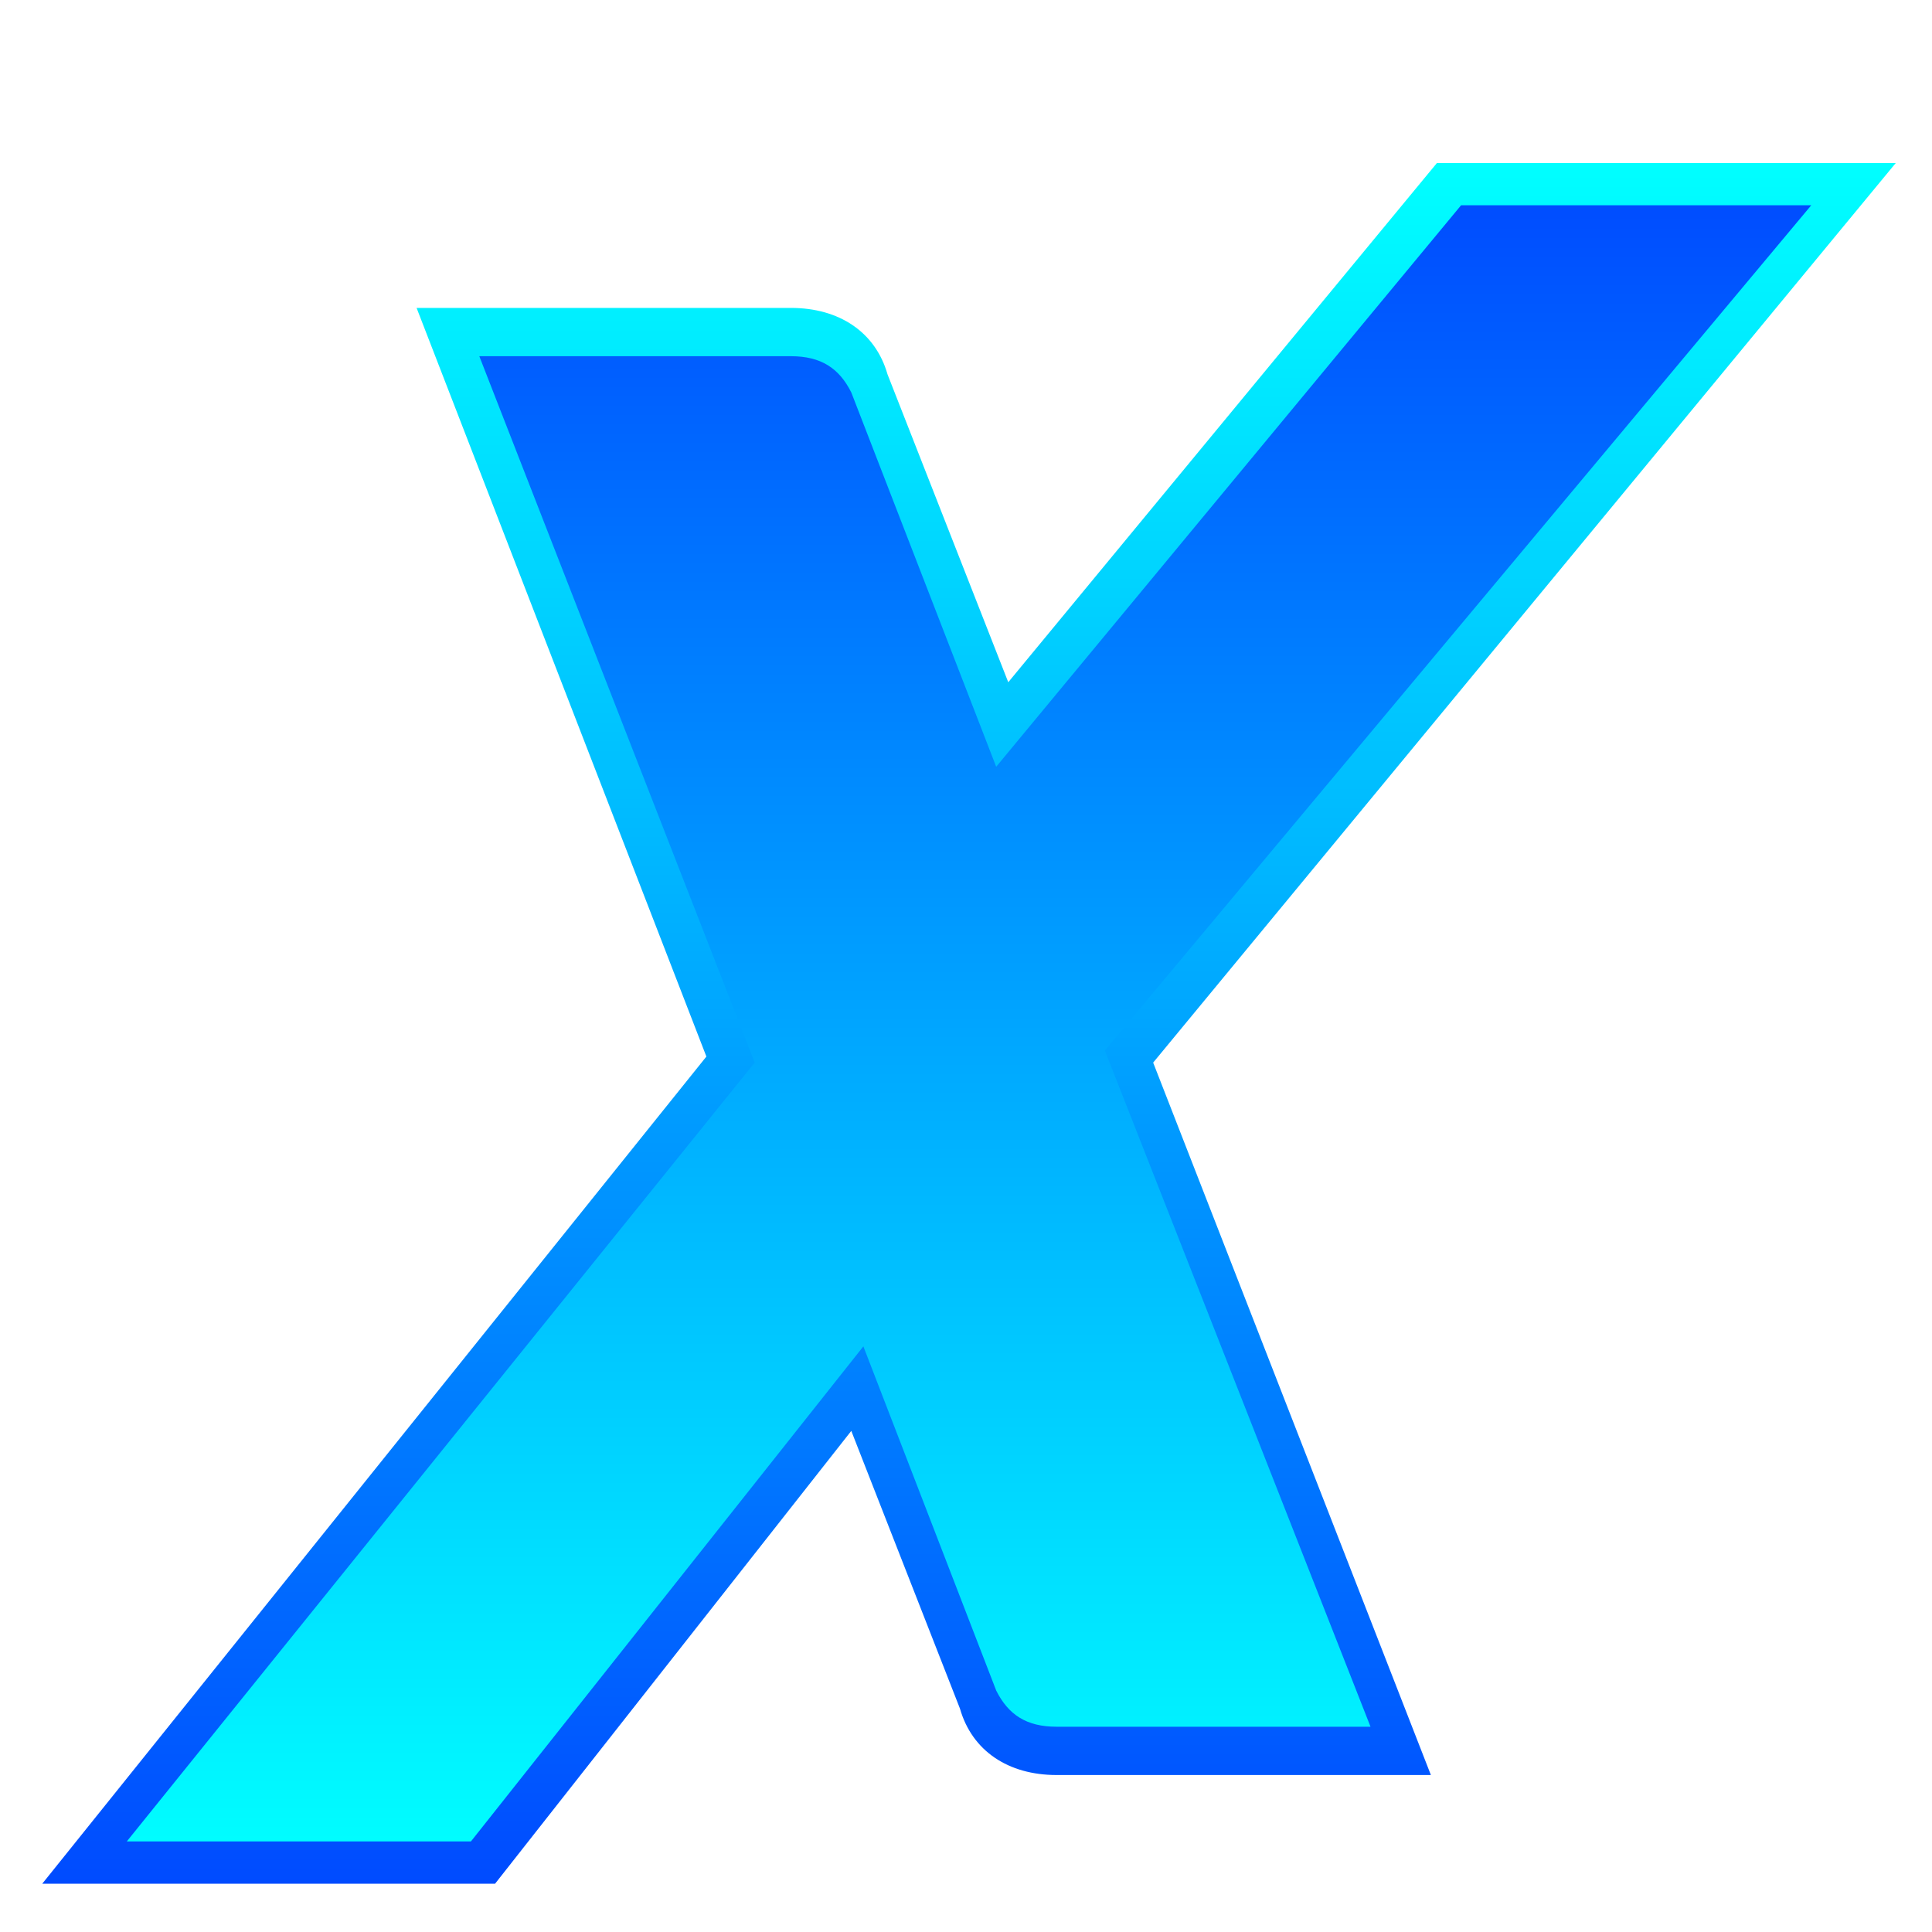 <svg viewBox="0 0 32 32" version="1.1" xmlns:xlink="http://www.w3.org/1999/xlink" xmlns="http://www.w3.org/2000/svg" data-sanitized-data-name="Layer 2" data-name="Layer 2" id="Layer_2">
  <defs>
    <style>
      .cls-1 {
        fill: url(#linear-gradient);
      }

      .cls-1, .cls-2 {
        stroke-width: 0px;
      }

      .cls-2 {
        fill: url(#linear-gradient-2);
      }
    </style>
    <linearGradient gradientUnits="userSpaceOnUse" y2="30.8" x2="16.1" y1="3.1" x1="16.1" id="linear-gradient">
      <stop stop-color="#004bff" offset="0"></stop>
      <stop stop-color="aqua" offset="1"></stop>
    </linearGradient>
    <linearGradient xlink:href="#linear-gradient" y2="2.7" x2="16.1" y1="31.2" x1="16.1" id="linear-gradient-2"></linearGradient>
  </defs>
  <path d="M30.8,3.1h-6.7l-7.4,9-2.2-5.7c-.2-.5-.7-.9-1.3-.9h-5.7l4.7,12L1.4,30.8h6.6s6.2-7.8,6.2-7.8l2,5.1c.2.5.7.9,1.3.9h5.7l-4.5-11.5L30.8,3.1Z" class="cls-1"></path>
  <path d="M.7,31.2l11-13.7L6.9,5.1h6.2c.8,0,1.4.4,1.6,1.1l2,5.1,7.1-8.6h7.6l-12.3,14.9,4.6,11.8h-6.2c-.8,0-1.4-.4-1.6-1.1l-1.8-4.6-5.9,7.5H.7ZM7.9,5.8l4.6,11.8L2.1,30.5h5.7s6.5-8.2,6.5-8.2l2.2,5.7c.2.4.5.6,1,.6h5.2l-4.4-11.2L30,3.4h-5.8l-7.7,9.3-2.4-6.2c-.2-.4-.5-.6-1-.6h-5.2Z" class="cls-2"></path>
</svg>